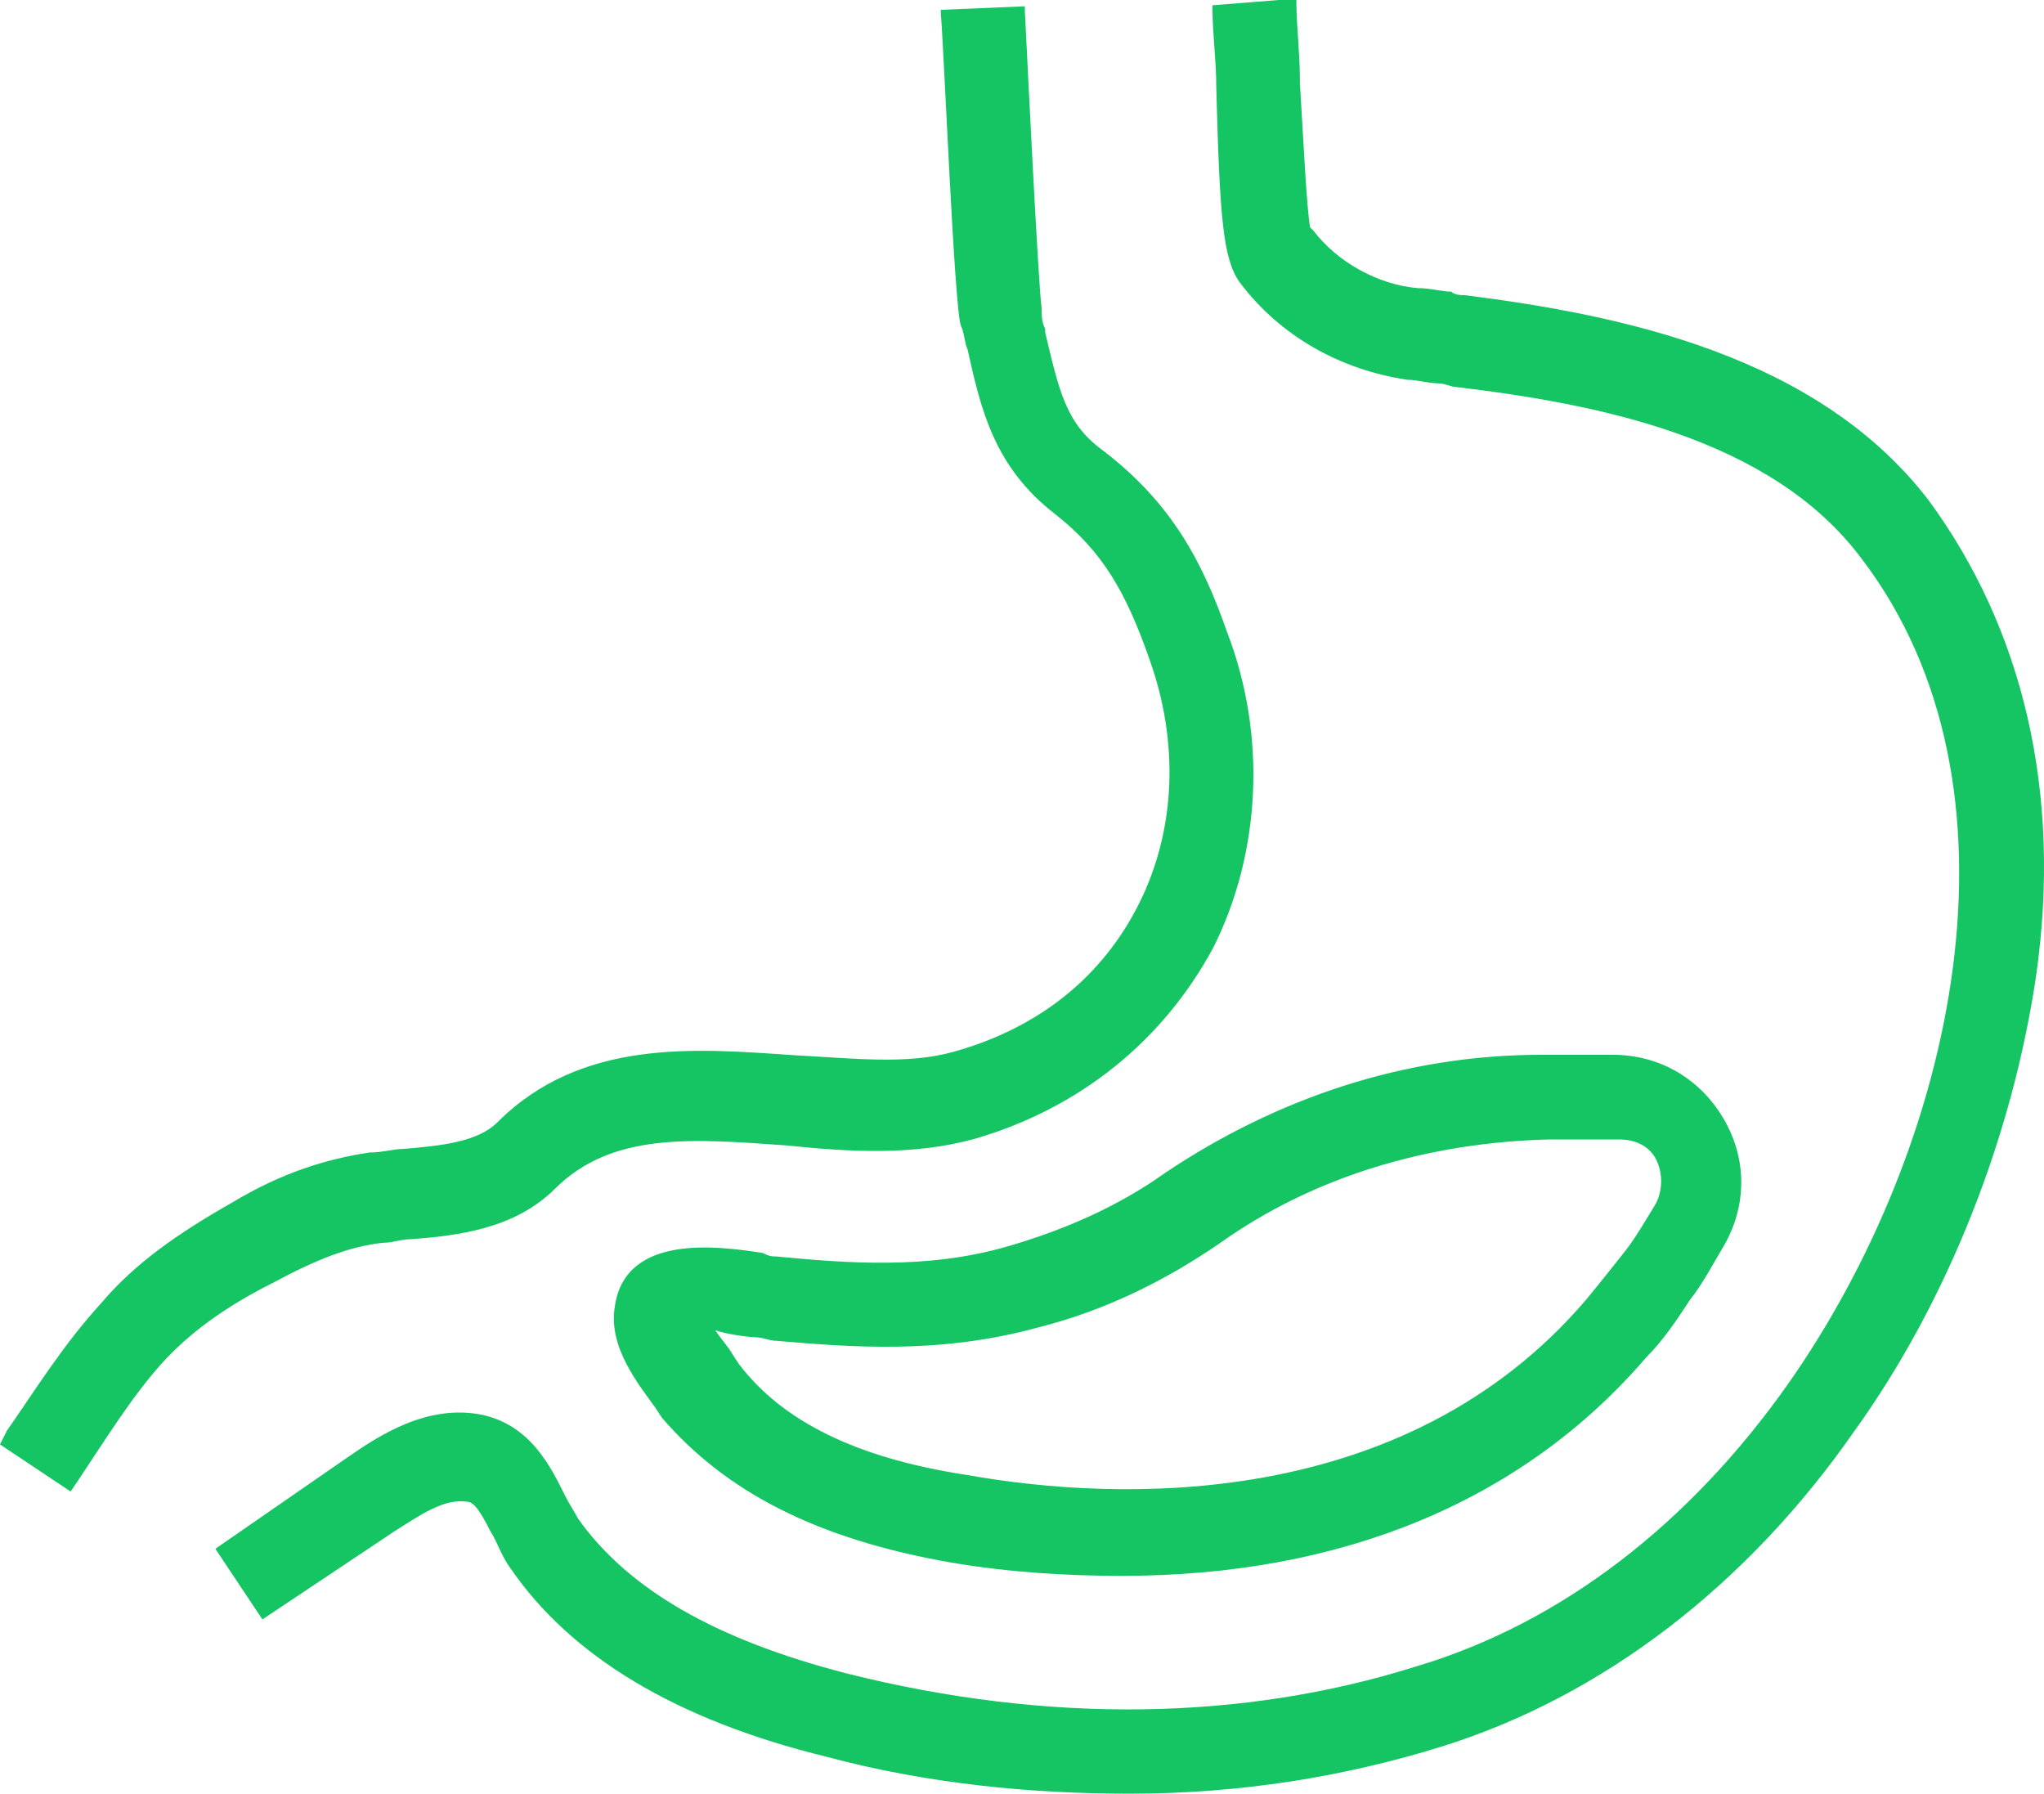 <?xml version="1.0" encoding="utf-8"?>
<!-- Generator: Adobe Illustrator 18.1.1, SVG Export Plug-In . SVG Version: 6.00 Build 0)  -->
<svg version="1.1" id="Слой_1" xmlns="http://www.w3.org/2000/svg" xmlns:xlink="http://www.w3.org/1999/xlink" x="0px" y="0px"
	 viewBox="15.3 63.2 581.8 510.6" enable-background="new 15.3 63.2 581.8 510.6" xml:space="preserve">
<g>
	<path fill="#15C463" d="M361.5,88.1L361.5,88.1c1,37.3,1.9,48.8,6.7,55.5c11.5,15.3,28.7,24.9,47.8,27.7c2.9,0,5.7,1,8.6,1
		c1.9,0,3.8,1,4.8,1c40.2,4.8,89.9,14.3,115.7,48.8c49.7,65,26.8,167.3-21,235.2c-27.7,39.2-64.1,67.9-106.1,80.3
		c-48.8,15.3-104.2,16.3-161.6,1.9c-37.3-9.6-62.2-23.9-76.5-44c-1-1.9-2.9-4.8-3.8-6.7c-3.8-7.6-9.6-20.1-23.9-23
		c-15.3-2.9-28.7,5.7-38.3,12.4l-37.3,25.8l13.4,20.1l37.3-24.9c7.6-4.8,14.3-9.6,21-8.6c1.9,0,3.8,2.9,6.7,8.6
		c1.9,2.9,2.9,6.7,5.7,10.5c17.2,24.9,46.9,43,89.9,53.5c28.7,7.7,58.3,10.5,86.1,10.5c31.6,0,61.2-4.8,88.9-13.4
		c45.9-14.3,87-45.9,117.6-89.9c26.8-37.3,44.9-84.1,51.6-129.1c7.6-52.6-3.8-99.4-30.6-135.8c-31.6-41.1-87-52.6-132-58.3
		c-1,0-2.9,0-3.8-1c-2.9,0-5.7-1-9.6-1c-11.5-1-23-7.6-29.6-16.3l-1-1c-1-5.7-1.9-24.9-2.9-41.1v-1c0-7.7-1-15.3-1-22v-1l-23.9,1.9
		v1C360.5,73.7,361.5,80.4,361.5,88.1z"/>
	<path fill="#15C463" d="M37.3,484.9c7.7-11.5,15.3-23.9,23.9-33.5c7.7-8.6,18.2-16.3,31.6-23c12.4-6.7,22-10.5,31.6-11.5
		c2.9,0,4.8-1,7.7-1l0,0c13.4-1,29.6-2.9,41.1-14.3c16.3-16.3,39.2-14.3,66-12.4c18.2,1.9,36.3,2.9,53.6-1.9
		c29.6-8.6,53.5-27.7,67.9-54.5c13.4-26.8,15.3-60.2,3.8-89.9c-6.7-19.1-15.3-36.3-35.4-51.6c-10.5-7.6-12.4-17.2-16.3-33.5v-1
		c-1-1.9-1-3.8-1-5.7c-1-7.7-3.8-65-4.8-85.1v-1l-23.9,1v1c1,12.4,3.8,83.2,5.7,88.9c1,1.9,1,4.8,1.9,6.7l0,0
		c3.8,17.2,7.6,33.5,24.9,46.9c13.4,10.5,20.1,22,26.8,41.1c8.6,23.9,7.6,48.8-2.9,69.8c-10.5,21-28.7,35.4-52.6,42.1
		c-13.4,3.8-28.7,1.9-45.9,1c-27.7-1.9-60.2-4.8-84.1,19.1c-5.7,5.7-16.3,6.7-26.8,7.6l0,0c-2.9,0-5.7,1-9.6,1
		c-12.4,1.9-24.9,5.7-39.2,14.3C66,414.2,53.6,422.8,44,434.2c-10.5,11.5-18.2,23.9-26.8,36.3l-1.9,3.8l20.1,13.4L37.3,484.9z"/>
	<path fill="#15C463" d="M285.9,507.9c17.2,2.9,33.5,3.8,48.8,3.8c62.2,0,113.8-21,149.2-62.2c4.8-4.8,8.6-10.5,12.4-16.3
		c3.8-4.8,6.7-10.5,9.6-15.3c6.7-11.5,6.7-24.9,0-36.3s-18.2-18.2-31.6-18.2l0,0h-20.1c-39.2,0-75.5,12.4-107.1,33.5
		c-13.4,9.6-28.7,16.3-44.9,21c-23,6.7-45.9,4.8-66,2.9c-1,0-1.9,0-3.8-1c-12.4-1.9-39.2-5.7-42.1,15.3c-1.9,11.5,6.7,22,11.5,28.7
		l1.9,2.9C221.9,487.8,247.7,501.2,285.9,507.9z M230.5,443.8c1.9,0,3.8,1,5.7,1c22,1.9,46.9,3.8,74.6-3.8l0,0
		c19.1-4.8,36.3-13.4,51.6-23.9c26.8-19.1,59.3-28.7,93.7-29.6h20.1c6.7,0,9.6,3.8,10.5,5.7c1.9,3.8,1.9,8.6,0,12.4
		c-2.9,4.8-5.7,9.6-8.6,13.4c-3.8,4.8-7.6,9.6-11.5,14.3c-51.6,60.2-132.9,57.4-176,49.7c-31.6-4.8-52.6-15.3-65-31.6l-1.9-2.9
		c-1-1.9-2.9-3.8-4.8-6.7C221.9,442.9,228.5,443.8,230.5,443.8z"/>
</g>
</svg>
